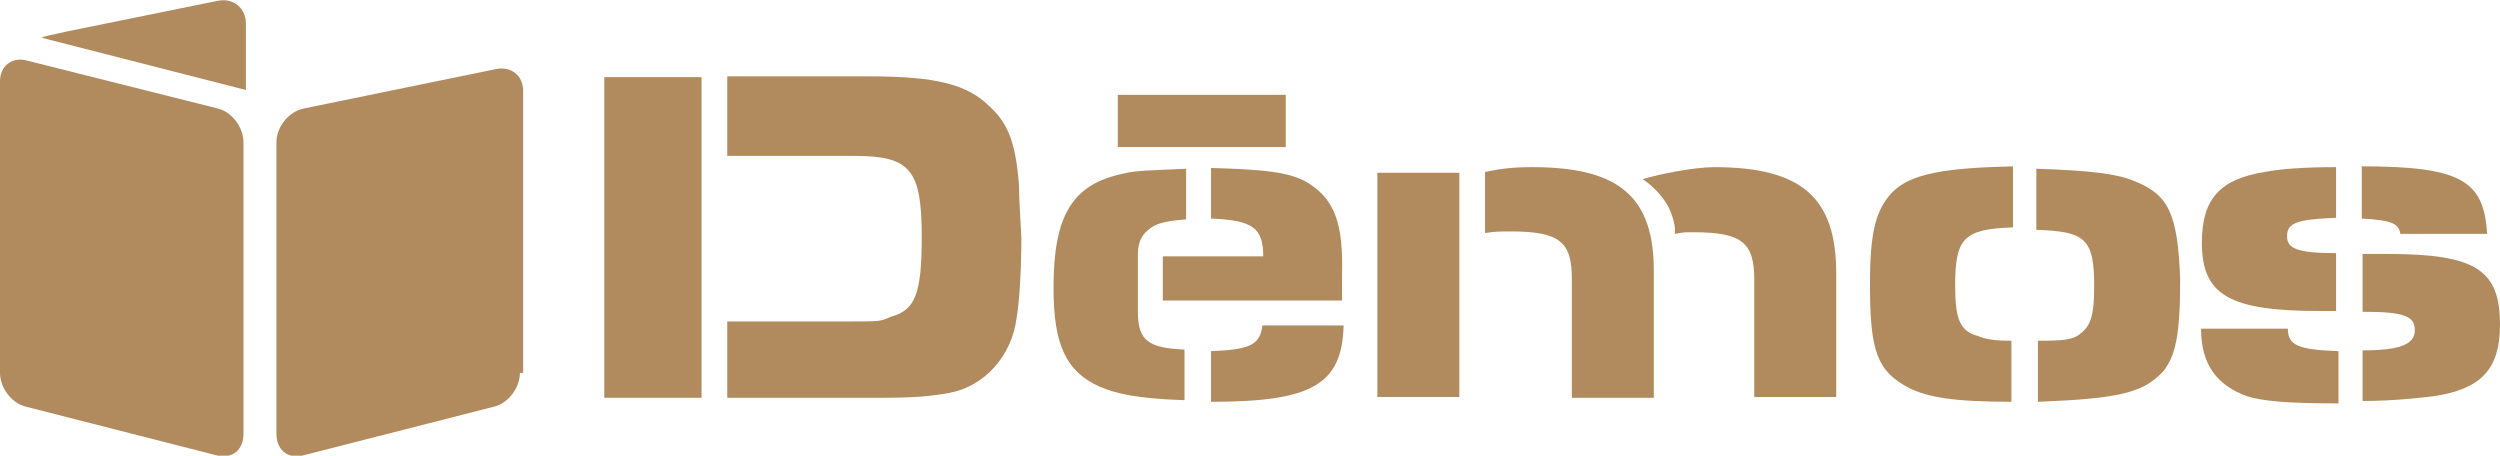 <?xml version="1.0" encoding="utf-8"?>
<!-- Generator: Adobe Illustrator 22.0.1, SVG Export Plug-In . SVG Version: 6.00 Build 0)  -->
<svg version="1.1" id="Layer_1" xmlns="http://www.w3.org/2000/svg" xmlns:xlink="http://www.w3.org/1999/xlink" x="0px" y="0px"
	 viewBox="0 0 311.1 56.7" style="enable-background:new 0 0 311.1 56.7;" xml:space="preserve">
<style type="text/css">
	.st0{fill:#B18B5E;}
</style>
<g>
	<path class="st0" d="M126.8,23c-0.4-5.1-1.3-7.6-3.6-9.7c-2.8-2.8-6.6-3.8-15.2-3.8H90.5v9.9h15.8c7,0,8.4,1.7,8.4,10.1
		c0,7-0.8,9.1-3.8,9.9c-1.3,0.6-1.5,0.6-4.7,0.6H90.5v9.5h19.2c4.2,0,6.1-0.2,8.4-0.6c4.4-0.8,7.8-4.6,8.4-9.3
		c0.4-2.3,0.6-6.5,0.6-10.1C127,27.6,126.8,24.7,126.8,23"/>
	<rect x="75.2" y="9.6" class="st0" width="12.1" height="39.9"/>
	<path class="st0" d="M141.6,38.8v-7.2c0-1.3,0.4-2.3,1.3-3c0.9-0.8,2.1-1.1,4.7-1.3v-6.3c-4.2,0.2-6.3,0.2-7.8,0.6
		c-6.3,1.3-8.7,5.1-8.7,14.2c0,7,1.5,10.4,5.7,12.3c2.1,0.9,4.7,1.5,10.6,1.7v-6.3C142.9,43.3,141.6,42.4,141.6,38.8"/>
	<path class="st0" d="M150.7,43.7V50c12.5,0,16.3-2.1,16.5-9.5h-10.1C156.8,43,155.4,43.5,150.7,43.7"/>
	<path class="st0" d="M162.5,22.6c-2.1-1.1-4.6-1.5-11.8-1.7v6.3c5.1,0.2,6.5,1.1,6.5,4.7h-12.5v5.5H167v-3
		C167.2,27.8,166.1,24.7,162.5,22.6"/>
	<path class="st0" d="M213.3,20.8c-2.5,0-7,0.9-8.9,1.5c0,0,1.9,1.1,3.2,3.4c1.1,2.3,0.8,3.4,0.8,3.4c1.3-0.2,0.9-0.2,2.3-0.2
		c6.1,0,7.6,1.3,7.6,5.9v14.6h10.2V34C228.5,24.5,224.1,20.8,213.3,20.8"/>
	<rect x="171.4" y="21.5" class="st0" width="10.2" height="27.9"/>
	<path class="st0" d="M190.7,20.8c-2.5,0-4,0.2-5.9,0.6v7.6c1.3-0.2,1.9-0.2,3.2-0.2c6.1,0,7.6,1.3,7.6,5.9v14.8h10.2V34
		C205.9,24.5,201.5,20.8,190.7,20.8"/>
	<path class="st0" d="M232.7,35.4c0,8.4,0.9,10.8,4.9,12.9c2.3,1.1,5.3,1.7,12.7,1.7v-7.6c-2.3,0-3.2-0.2-4.2-0.6
		c-2.3-0.6-2.8-2.3-2.8-6.3c0-5.9,1.1-7,7.2-7.2v-7.6c-8.5,0.2-12.7,0.9-15,3.2C233.4,26.1,232.7,28.9,232.7,35.4"/>
	<path class="st0" d="M265.5,22.5c-2.1-0.9-5.7-1.3-12.1-1.5v7.6c6.1,0.2,7.2,1.1,7.2,7c0,3.6-0.4,4.9-1.7,5.9
		c-0.9,0.8-2.1,0.9-5.3,0.9V50c10.1-0.4,13.1-1.1,15.6-3.8c1.5-1.9,2.1-4.4,2.1-11.4C271,26.6,269.9,24.2,265.5,22.5"/>
	<path class="st0" d="M284.7,40.9h-10.8c0,4.4,1.9,7,5.7,8.4c1.9,0.6,4.9,0.9,11.4,0.9v-6.5C286,43.5,284.7,43,284.7,40.9"/>
	<path class="st0" d="M298.7,29.1h10.8c-0.4-6.6-3.2-8.4-15.6-8.4v6.5C297.6,27.4,298.5,27.8,298.7,29.1"/>
	<path class="st0" d="M274,30.2c0,6.5,3.4,8.5,14.6,8.5h2.1v-7.2c-4.9,0-6.1-0.6-6.1-2.1c0-1.7,1.3-2.1,6.1-2.3v-6.3
		c-3.8,0-6.8,0.2-8.9,0.6C276.3,22.3,274,24.7,274,30.2"/>
	<path class="st0" d="M297,31.6h-3v7.2h0.2c5.1,0,6.3,0.6,6.3,2.3c0,1.7-1.7,2.5-6.5,2.5v6.3c3.8,0,7.2-0.4,8.9-0.6
		c5.9-0.9,8.2-3.4,8.2-8.9C311.1,33.5,308,31.6,297,31.6"/>
	<rect x="139.1" y="11.8" class="st0" width="20.9" height="6.5"/>
	<path class="st0" d="M64.7,46.4c0,1.9-1.5,3.8-3.2,4.2l-23.9,6.1c-1.9,0.4-3.2-0.8-3.2-2.7V17.7c0-1.9,1.5-3.8,3.4-4.2l23.9-4.9
		c1.9-0.4,3.4,0.8,3.4,2.7v35.1H64.7z"/>
	<path class="st0" d="M0,46.4c0,1.9,1.5,3.8,3.2,4.2l23.9,6.1c1.9,0.4,3.2-0.8,3.2-2.7V17.7c0-1.9-1.5-3.8-3.2-4.2L3.2,7.5
		C1.5,7.1,0,8.2,0,10.1V46.4z"/>
	<path class="st0" d="M27.1,0.1L8.4,3.9c-1.7,0.4-3,0.6-3.2,0.8l0,0l0,0l25.4,6.5V2.9C30.6,1,29-0.3,27.1,0.1"/>
</g>
</svg>
